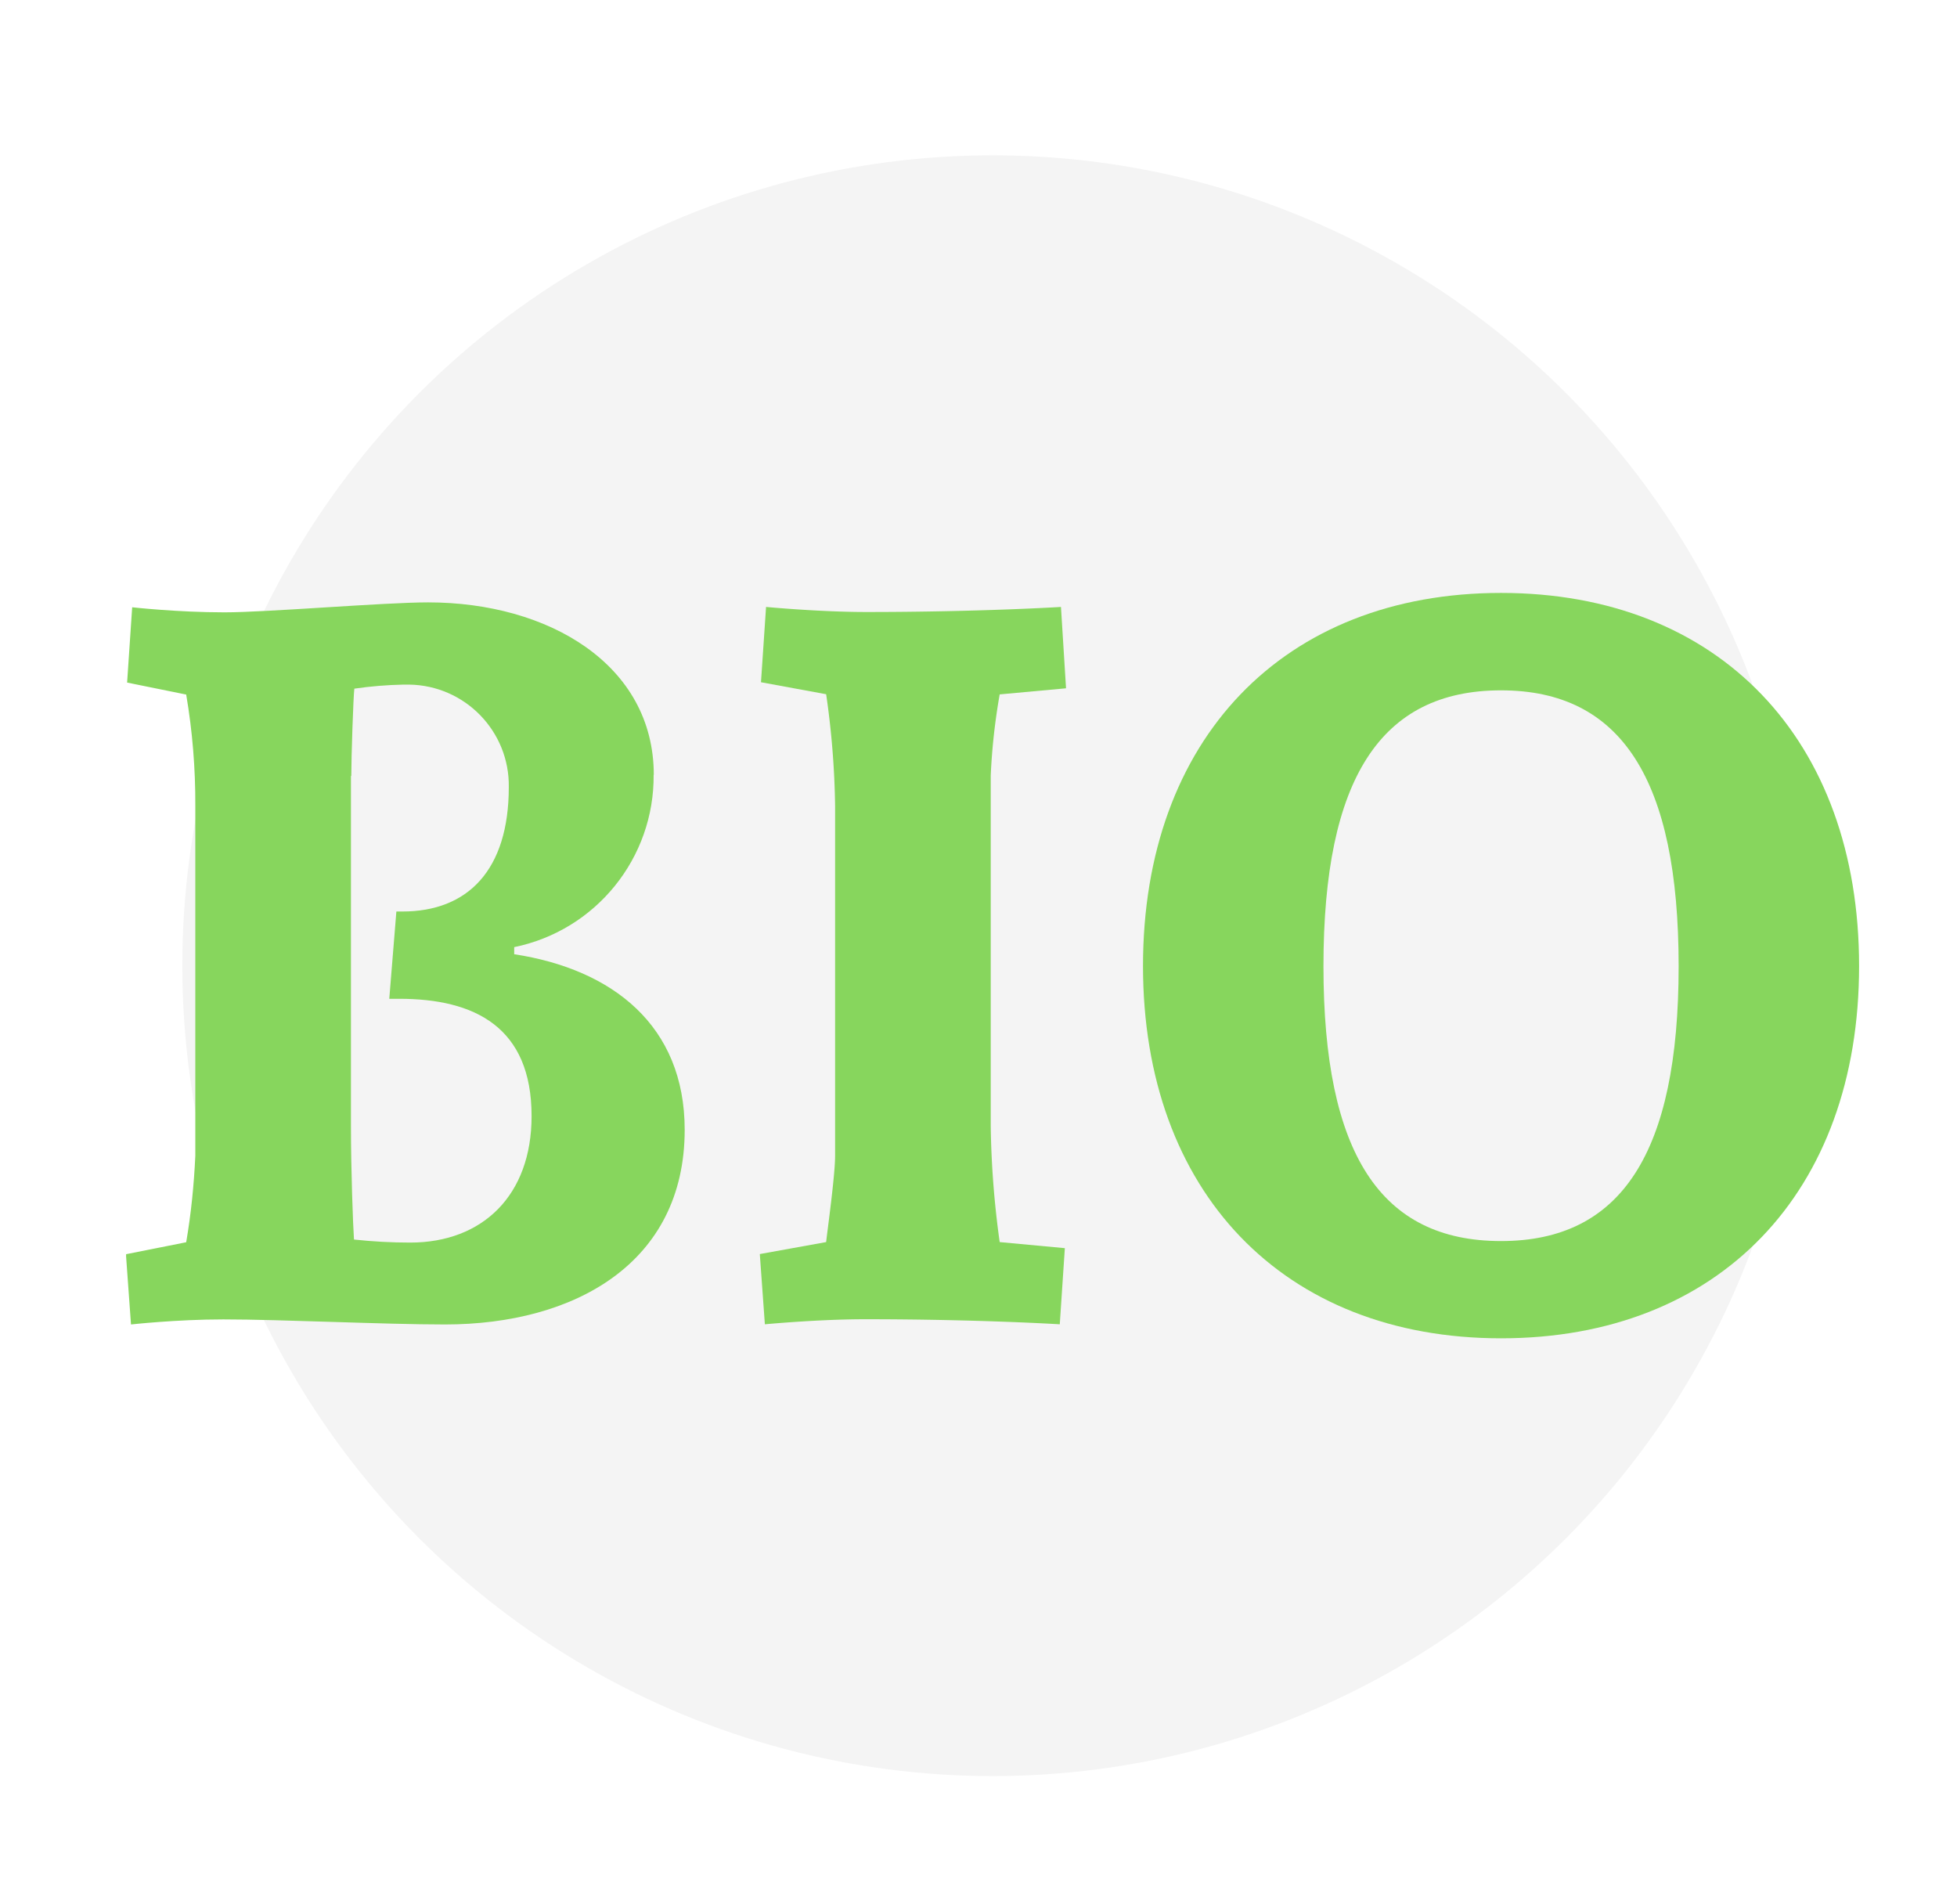 <svg xmlns="http://www.w3.org/2000/svg" id="bio" viewBox="0 0 115.93 112.77"><defs><clipPath id="clippath"><path style="stroke-width:0;fill:none" d="M7.47 35.12h102.67v44.15H7.47z"></path></clipPath><style>#bio .cls-3{stroke-width:0;fill:#87d65d}</style></defs><circle id="Ellisse_5" cx="58.8" cy="57.2" r="48" style="fill:#f4f4f4;stroke-width:0"></circle><g style="clip-path:url(#clippath)" id="Raggruppa_2645"><g id="Raggruppa_2644"><path id="Tracciato_3236" class="cls-3" d="M38.72 45.88c.05 4.94-3.42 9.23-8.26 10.22v.42c5.82.89 10.1 4.22 10.1 10.4 0 7.9-6.53 11.53-14.2 11.53-3.62 0-9.69-.3-13.13-.3-2.79 0-5.47.3-5.47.3l-.3-4.16 3.57-.71c.29-1.69.46-3.4.54-5.11V47.73c.01-2.21-.17-4.42-.54-6.59l-3.5-.71.3-4.46s2.67.3 5.47.3c2.55 0 9.45-.59 12.06-.59 7.13 0 13.37 3.68 13.37 10.22m-17.94.06V66.7c0 2.61.12 5.88.18 6.72 1.11.12 2.22.18 3.33.18 4.28 0 7.19-2.79 7.19-7.49 0-5.29-3.39-6.95-7.84-6.95h-.59l.42-5.17h.36c3.86 0 6.3-2.44 6.3-7.37.05-3.3-2.59-6.02-5.9-6.07h-.34c-.97.02-1.95.1-2.91.24-.06.47-.18 4.04-.18 5.17"></path><path id="Tracciato_3237" class="cls-3" d="m63.14 40.77-3.92.36c-.28 1.59-.46 3.2-.53 4.81v20.74c.03 2.31.21 4.61.53 6.89l3.86.36-.3 4.51s-4.81-.3-11.53-.3c-2.79 0-5.94.3-5.94.3l-.3-4.16 3.93-.71c.06-.59.53-3.92.53-5.11V47.72a50.33 50.33 0 0 0-.53-6.6l-3.86-.71.3-4.46s3.15.3 5.94.3c6.72 0 11.53-.3 11.53-.3l.3 4.81Z"></path><path id="Tracciato_3238" class="cls-3" d="M88.92 79.27c-12.89 0-21.21-8.68-21.21-22.05 0-13.43 8.32-22.1 21.21-22.1s21.21 8.68 21.21 22.1-8.32 22.05-21.21 22.05m0-5.76c7.13 0 10.52-5.23 10.52-16.28s-3.39-16.34-10.52-16.34S78.4 46.12 78.4 57.23s3.39 16.28 10.52 16.28"></path></g></g></svg>